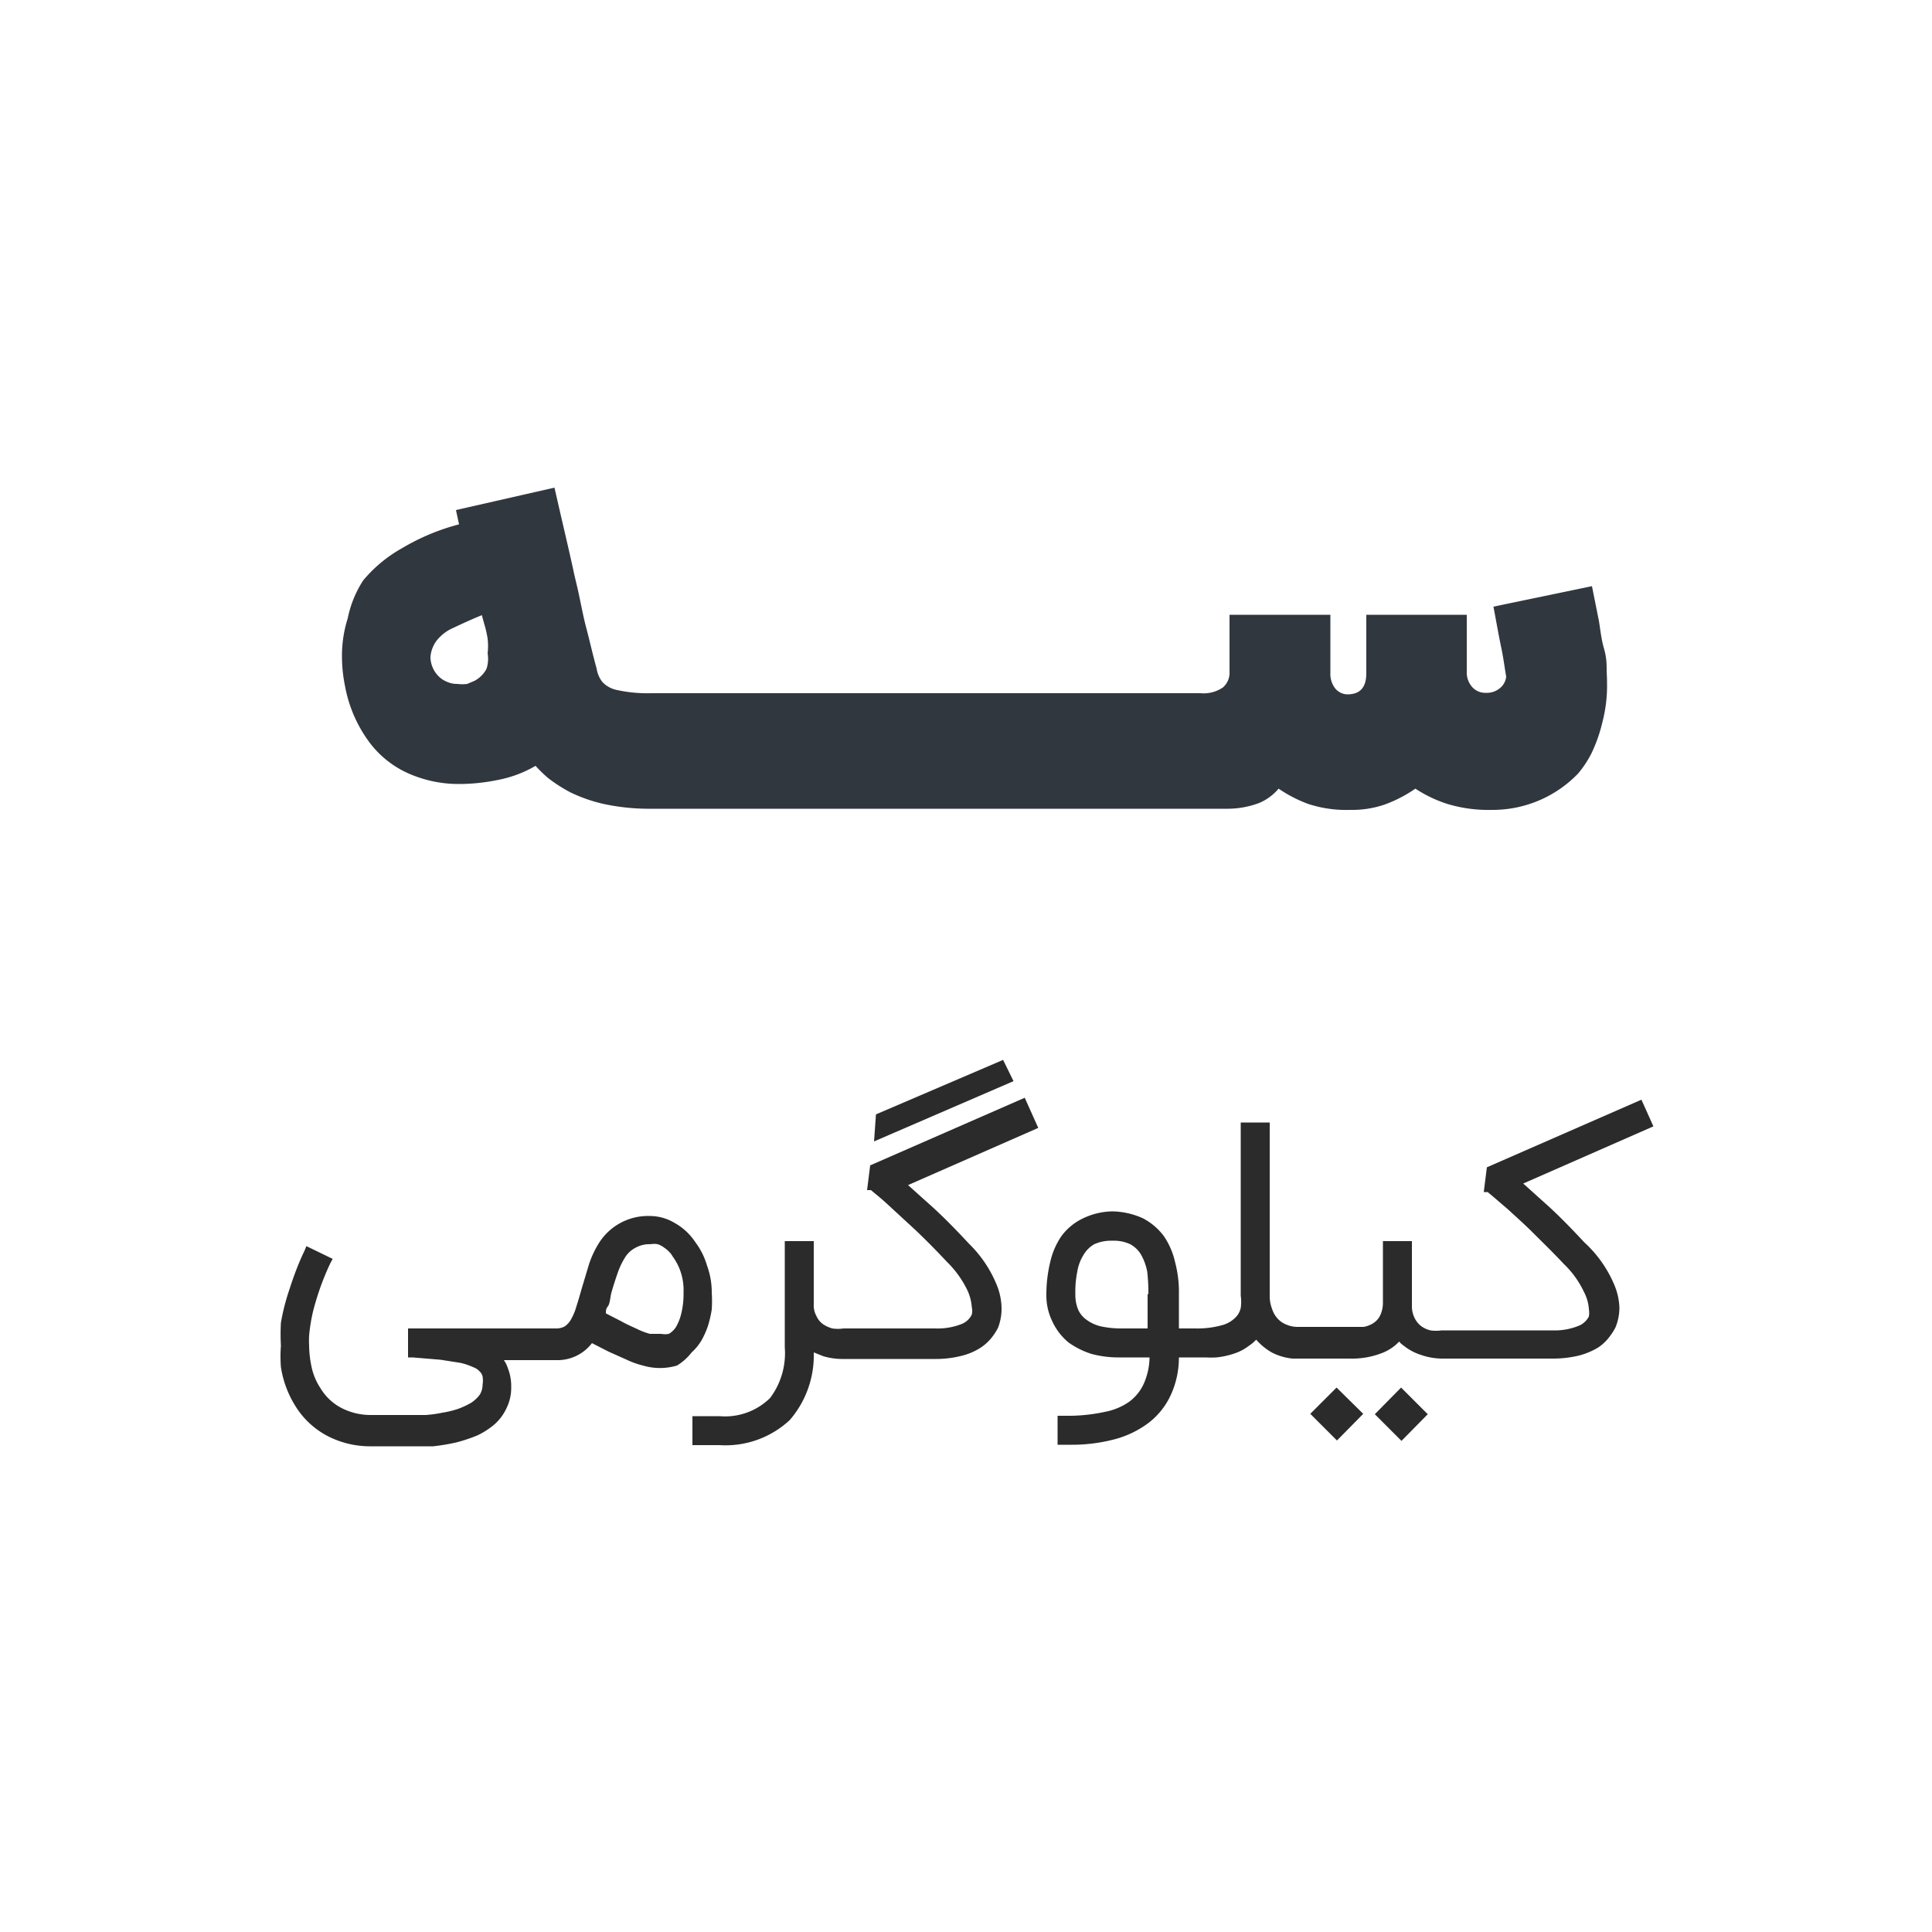 <svg xmlns="http://www.w3.org/2000/svg" viewBox="0 0 50 50"><defs><style>.cls-1{fill:#2b2b2b;}.cls-2{fill:#31373f;}</style></defs><g id="Layer_5" data-name="Layer 5"><path class="cls-1" d="M18.32,34.32h0a3,3,0,0,0,.1-.43,3.37,3.37,0,0,0,0-.44,2,2,0,0,0-.12-.69,1.9,1.9,0,0,0-.31-.62,1.53,1.53,0,0,0-.53-.49,1.25,1.25,0,0,0-.65-.18,1.5,1.5,0,0,0-1.29.67,2.46,2.46,0,0,0-.28.59l-.18.6c-.05.17-.09.32-.14.47a1.5,1.5,0,0,1-.15.36.53.53,0,0,1-.16.17.46.46,0,0,1-.21.05H10.56v.75h.12l.72.06.51.08a1.58,1.58,0,0,1,.33.11.41.41,0,0,1,.18.12.24.24,0,0,1,.07.13.64.64,0,0,1,0,.2.53.53,0,0,1-.07.26.88.88,0,0,1-.22.21,2.16,2.16,0,0,1-.34.16,2.46,2.46,0,0,1-.41.1,3.18,3.18,0,0,1-.43.06l-.41,0h-1a1.65,1.65,0,0,1-.77-.18,1.37,1.37,0,0,1-.55-.52,1.58,1.58,0,0,1-.23-.56A2.74,2.74,0,0,1,8,34.82a2.18,2.18,0,0,1,0-.25,4.25,4.25,0,0,1,.17-.88,6.77,6.77,0,0,1,.38-1l.06-.11-.68-.33-.05.12c-.15.31-.27.63-.39,1a5.74,5.74,0,0,0-.22.86,5.51,5.51,0,0,0,0,.6,3.51,3.51,0,0,0,0,.55,2.65,2.65,0,0,0,.37,1,2.14,2.14,0,0,0,.83.78,2.39,2.39,0,0,0,1.13.27h1c.2,0,.41,0,.61,0a5.36,5.36,0,0,0,.6-.1,4.27,4.27,0,0,0,.54-.18,2,2,0,0,0,.45-.29,1.27,1.27,0,0,0,.31-.42,1.19,1.19,0,0,0,.12-.54,1.28,1.28,0,0,0-.09-.5.75.75,0,0,0-.1-.2h1.36a1.12,1.12,0,0,0,.92-.44l.43.22.47.21a2.14,2.14,0,0,0,.42.15,1.54,1.54,0,0,0,.88,0A1.38,1.38,0,0,0,17.9,35a1.35,1.35,0,0,0,.26-.32A2.27,2.27,0,0,0,18.32,34.32Zm-.63-.87a2.15,2.15,0,0,1-.06.55,1.27,1.27,0,0,1-.14.35.56.56,0,0,1-.18.17.53.53,0,0,1-.2,0h-.05l-.24,0a1.81,1.81,0,0,1-.34-.13c-.13-.06-.27-.12-.41-.2l-.39-.2c0-.06,0-.12.05-.18s.06-.2.08-.3.12-.41.18-.58a2,2,0,0,1,.2-.41.71.71,0,0,1,.26-.23.75.75,0,0,1,.39-.09.48.48,0,0,1,.18,0,.56.56,0,0,1,.17.09.69.69,0,0,1,.13.11.47.47,0,0,1,.09.12,1.44,1.44,0,0,1,.21.41A1.51,1.51,0,0,1,17.69,33.45Z"/><path class="cls-1" d="M26.52,28.41l-4,1.75-.08.64h.1l.12.1c.1.08.24.2.41.36l.64.59c.24.23.5.49.8.81a2.62,2.62,0,0,1,.52.72,1.25,1.25,0,0,1,.12.45.41.41,0,0,1,0,.19.49.49,0,0,1-.25.24,1.68,1.68,0,0,1-.69.12H21.83a1,1,0,0,1-.29,0,.86.86,0,0,1-.24-.11.51.51,0,0,1-.17-.21.57.57,0,0,1-.07-.31V32.12h-.75v2.75a1.93,1.93,0,0,1-.38,1.31,1.66,1.66,0,0,1-1.31.47h-.7v.75h.7a2.44,2.44,0,0,0,1.82-.65A2.56,2.56,0,0,0,21.06,35l.25.1a1.77,1.77,0,0,0,.52.07h2.36a2.73,2.73,0,0,0,.69-.08,1.65,1.65,0,0,0,.48-.2,1.22,1.22,0,0,0,.31-.28,1.48,1.48,0,0,0,.16-.25,1.36,1.36,0,0,0,.09-.51,1.64,1.64,0,0,0-.11-.56,3.14,3.14,0,0,0-.73-1.1c-.38-.41-.73-.76-1-1l-.58-.52,3.37-1.48Z"/><polygon class="cls-1" points="25.96 27.43 22.74 28.81 22.67 28.84 22.62 29.54 26.23 27.98 25.96 27.43"/><polygon class="cls-1" points="33.91 36.59 34.6 37.28 35.28 36.59 34.59 35.91 33.91 36.59"/><polygon class="cls-1" points="35.58 36.6 36.27 37.29 36.95 36.6 36.26 35.91 35.58 36.6"/><path class="cls-1" d="M41,32.15c-.38-.41-.73-.76-1-1s-.42-.38-.58-.52l3.37-1.48-.31-.69-4,1.75-.08.64h.1l.12.1.42.36c.17.16.39.35.63.59s.52.51.8.81a2.42,2.42,0,0,1,.52.72,1.12,1.12,0,0,1,.13.45.58.58,0,0,1,0,.19.51.51,0,0,1-.26.24,1.64,1.64,0,0,1-.69.12H37.31a1,1,0,0,1-.29,0,.66.66,0,0,1-.24-.11.6.6,0,0,1-.17-.21.68.68,0,0,1-.07-.31V32.12h-.75v1.59a.77.77,0,0,1-.07.33.49.49,0,0,1-.16.19.67.67,0,0,1-.27.11l-.41,0H33.59a.73.73,0,0,1-.3-.06.6.6,0,0,1-.23-.16.68.68,0,0,1-.14-.25.9.9,0,0,1-.06-.34V29.05h-.75v4.48a1.12,1.12,0,0,1,0,.32.5.5,0,0,1-.15.26.76.76,0,0,1-.35.19,2.38,2.38,0,0,1-.68.08h-.42v-.89a3,3,0,0,0-.1-.83,1.94,1.94,0,0,0-.29-.67,1.6,1.6,0,0,0-.54-.46,2,2,0,0,0-.79-.18,1.83,1.83,0,0,0-.78.19,1.48,1.48,0,0,0-.54.45,1.94,1.94,0,0,0-.29.67,3.56,3.56,0,0,0-.1.83,1.53,1.53,0,0,0,.16.72,1.54,1.54,0,0,0,.41.53,2.11,2.11,0,0,0,.6.3,2.69,2.69,0,0,0,.7.09h.8a1.75,1.75,0,0,1-.14.66,1.2,1.2,0,0,1-.39.49,1.64,1.64,0,0,1-.63.26,4.51,4.51,0,0,1-.86.1h-.36v.75h.36a4.32,4.32,0,0,0,1.11-.14,2.54,2.54,0,0,0,.89-.43,1.92,1.92,0,0,0,.58-.74,2.33,2.33,0,0,0,.2-.95h.69a2.4,2.4,0,0,0,.28,0,2.07,2.07,0,0,0,.46-.1,1.25,1.25,0,0,0,.38-.2,1,1,0,0,0,.19-.16,1.53,1.53,0,0,0,.42.34,1.49,1.49,0,0,0,.52.15h1.48a2.13,2.13,0,0,0,.8-.13,1.21,1.21,0,0,0,.48-.31.52.52,0,0,0,.11.1,1.41,1.41,0,0,0,.47.25,1.69,1.69,0,0,0,.56.09h2.82a2.87,2.87,0,0,0,.7-.08,1.92,1.92,0,0,0,.48-.2,1.17,1.17,0,0,0,.3-.28,1.48,1.48,0,0,0,.16-.25,1.36,1.36,0,0,0,.1-.51,1.66,1.66,0,0,0-.12-.56A3.14,3.14,0,0,0,41,32.15Zm-11.3,1.34v.89H29a2.46,2.46,0,0,1-.49-.05,1,1,0,0,1-.37-.16.65.65,0,0,1-.23-.26,1,1,0,0,1-.08-.42,2.61,2.61,0,0,1,.05-.58,1.16,1.16,0,0,1,.16-.43.75.75,0,0,1,.28-.28,1.06,1.06,0,0,1,.47-.09,1,1,0,0,1,.46.09.73.73,0,0,1,.28.27,1.43,1.43,0,0,1,.16.44A4.71,4.71,0,0,1,29.72,33.49Z"/><path class="cls-2" d="M41.58,17.33c0-.13,0-.31-.07-.55s-.09-.47-.13-.71l-.18-.9-2.55.53c.08.42.14.77.2,1.05s.09.54.13.76v0a.44.44,0,0,1-.14.28.53.53,0,0,1-.39.14.45.45,0,0,1-.35-.15.56.56,0,0,1-.14-.39V15.91h-2.6v1.51c0,.37-.16.55-.49.55a.42.42,0,0,1-.32-.16.61.61,0,0,1-.12-.39V15.91H31.82v1.48a.5.5,0,0,1-.17.4.88.88,0,0,1-.58.15H16.85a3.65,3.65,0,0,1-.87-.08.71.71,0,0,1-.39-.21.75.75,0,0,1-.15-.35c-.11-.4-.19-.76-.27-1.06s-.14-.64-.22-1l-.09-.38c-.12-.57-.3-1.31-.51-2.24l-2.55.58.08.37a5.68,5.68,0,0,0-1.48.62,3.57,3.57,0,0,0-1,.83A2.81,2.81,0,0,0,9,16a3.2,3.2,0,0,0-.15,1,3.84,3.84,0,0,0,.08.76,3.49,3.49,0,0,0,.66,1.49,2.56,2.56,0,0,0,1.06.8,3.22,3.22,0,0,0,1.21.24,5,5,0,0,0,1-.1,3.08,3.08,0,0,0,1-.37,3.45,3.45,0,0,0,.33.32,3.92,3.92,0,0,0,.58.37,4,4,0,0,0,.87.3,5.57,5.57,0,0,0,1.23.12H30.3c.65,0,1.15,0,1.48,0a2.32,2.32,0,0,0,.81-.15,1.33,1.33,0,0,0,.5-.37,3.52,3.52,0,0,0,.75.39,3.14,3.14,0,0,0,1.11.16,2.6,2.6,0,0,0,.89-.14,3.5,3.5,0,0,0,.79-.41,3.39,3.39,0,0,0,.81.39,3.65,3.65,0,0,0,1.16.16,3.07,3.07,0,0,0,2.24-.94,2.7,2.7,0,0,0,.35-.53,3.94,3.94,0,0,0,.28-.8,3.71,3.71,0,0,0,.12-1C41.59,17.51,41.58,17.42,41.58,17.33Zm-29,0a.76.76,0,0,1-.3.29l-.19.08a1,1,0,0,1-.25,0,.63.63,0,0,1-.26-.05.66.66,0,0,1-.25-.17.72.72,0,0,1-.19-.47.8.8,0,0,1,.26-.54,1.09,1.09,0,0,1,.33-.22c.15-.07.4-.19.74-.33l.06.22a2.74,2.74,0,0,1,.09.39,1.73,1.73,0,0,1,0,.38A.86.86,0,0,1,12.6,17.28Z"/></g></svg>